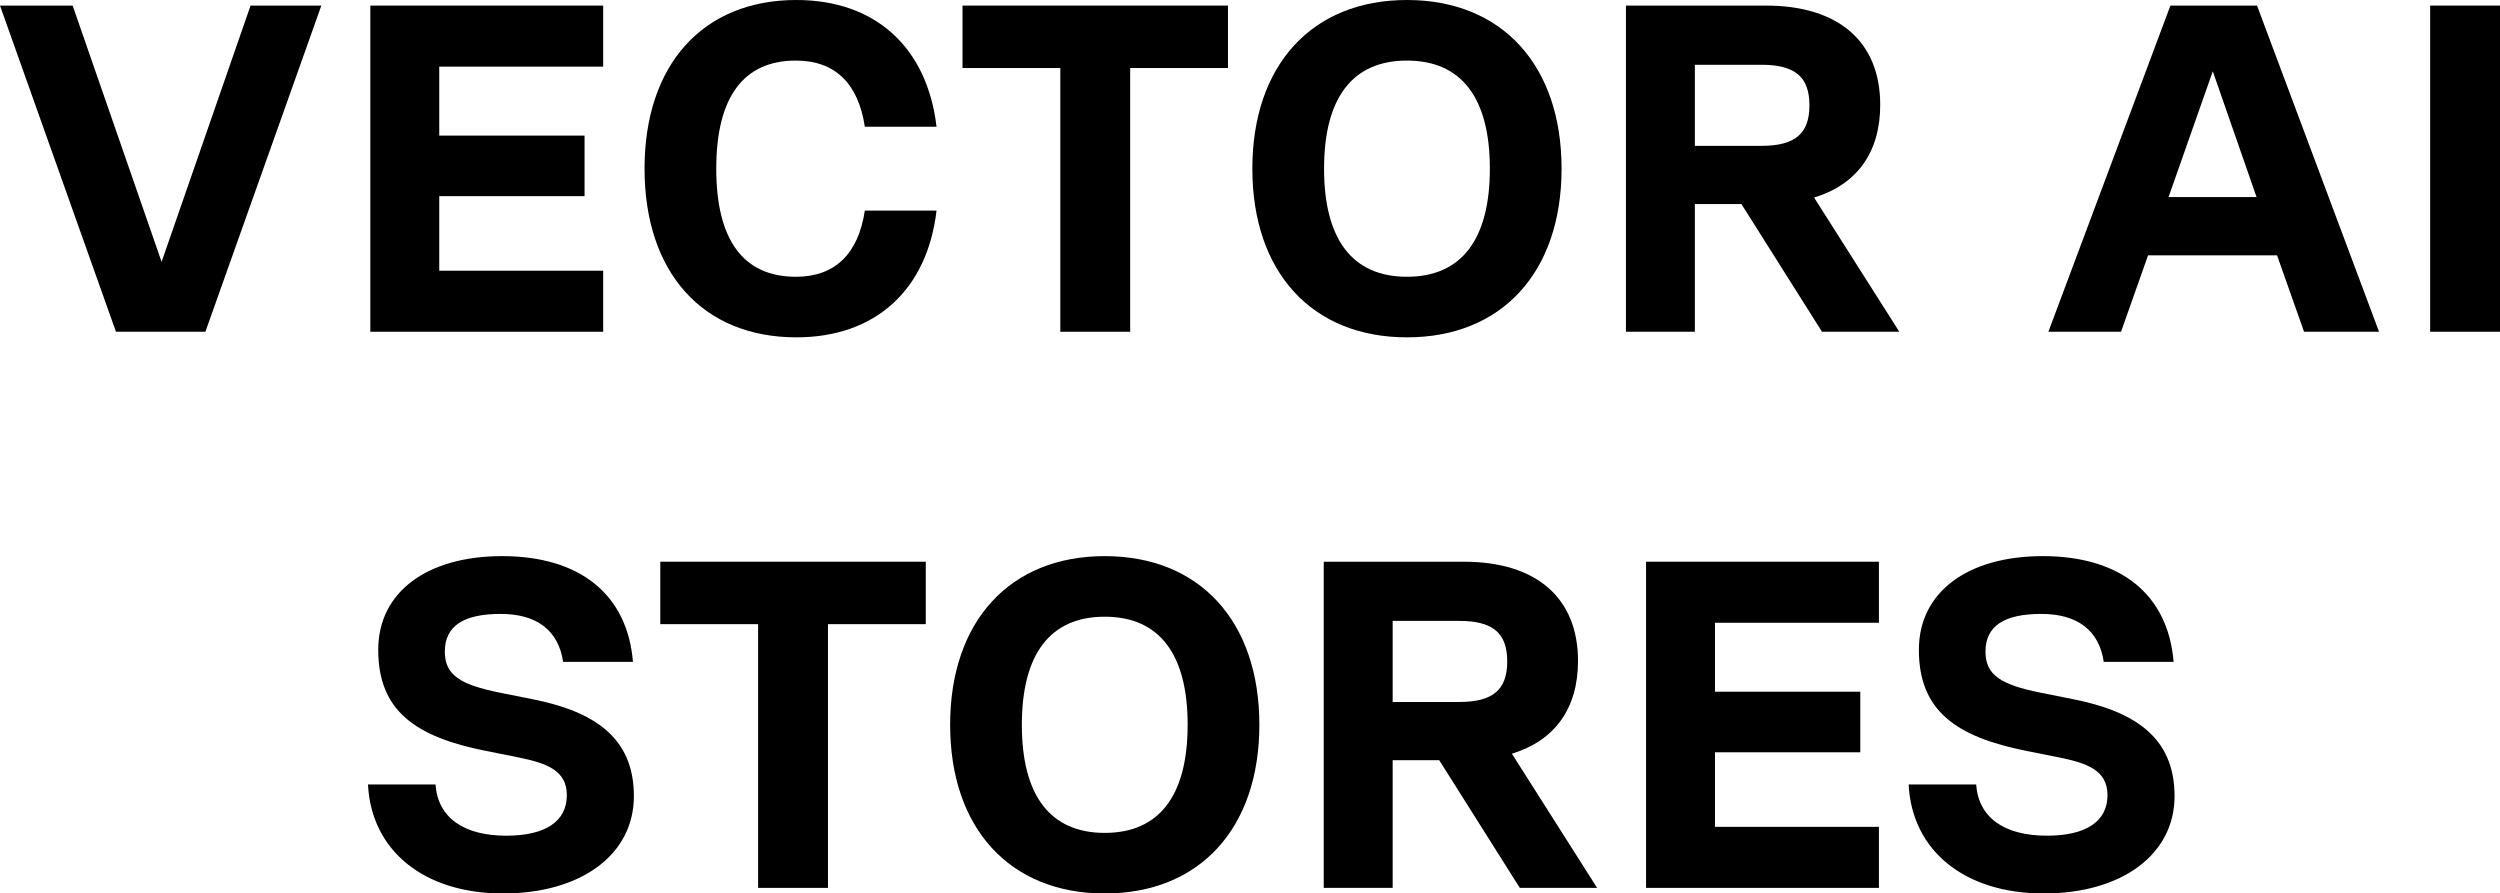 <svg xmlns="http://www.w3.org/2000/svg" width="291" height="104" viewBox="0 0 291 104" fill="none"><path d="M18.81 30.481L29.164 0.651H37.404L23.906 38.616H13.498L0 0.651H8.456L18.81 30.481Z" fill="black"></path><path d="M70.21 0.651V7.756H51.129V15.783H68.042V22.833H51.129V31.511H70.21V38.616H43.106V0.651H70.21Z" fill="black"></path><path d="M92.697 39.267C81.801 39.267 75.025 31.728 75.025 19.633C75.025 7.539 81.801 0 92.697 0C101.912 0 107.929 5.532 109.013 14.752H100.665C99.906 9.708 97.196 7.051 92.642 7.051C86.517 7.051 83.373 11.335 83.373 19.633C83.373 27.931 86.517 32.216 92.642 32.216C97.196 32.216 99.906 29.559 100.665 24.515H109.013C107.929 33.735 101.912 39.267 92.697 39.267Z" fill="black"></path><path d="M142.936 0.651V7.918H131.552V38.616H123.421V7.918H112.037V0.651H142.936Z" fill="black"></path><path d="M163.77 39.267C152.711 39.267 145.773 31.674 145.773 19.633C145.773 7.593 152.711 0 163.77 0C174.828 0 181.767 7.593 181.767 19.633C181.767 31.674 174.828 39.267 163.77 39.267ZM163.77 32.216C170.112 32.216 173.419 27.877 173.419 19.633C173.419 11.389 170.112 7.051 163.77 7.051C157.427 7.051 154.121 11.389 154.121 19.633C154.121 27.877 157.427 32.216 163.77 32.216Z" fill="black"></path><path d="M221.08 38.616H212.082L202.704 23.755H197.283V38.616H189.26V0.651H205.577C214.033 0.651 218.858 4.881 218.858 12.203C218.858 17.735 216.148 21.477 211.16 22.996L221.08 38.616ZM205.035 7.539H197.283V16.976H205.035C208.938 16.976 210.618 15.566 210.618 12.257C210.618 8.949 208.938 7.539 205.035 7.539Z" fill="black"></path><path d="M276.921 38.616H268.193L265.049 29.721H250.033L246.889 38.616H238.433L252.635 0.651H262.718L276.921 38.616ZM257.568 8.298L252.419 22.942H262.664L257.568 8.298Z" fill="black"></path><path d="M282.869 38.616V0.651H291V38.616H282.869Z" fill="black"></path><path d="M58.554 104C49.339 104 43.213 99.01 42.834 91.309H50.694C50.965 95.159 53.946 97.275 58.933 97.275C63.433 97.275 65.98 95.648 65.98 92.556C65.98 89.627 63.541 88.814 60.343 88.163L56.548 87.404C48.363 85.777 44.026 82.74 44.026 75.635C44.026 68.909 49.718 64.733 58.445 64.733C67.498 64.733 73.027 69.18 73.678 77.045H65.547C65.005 73.357 62.457 71.459 58.283 71.459C53.946 71.459 51.778 72.869 51.778 75.852C51.778 78.563 53.567 79.702 58.174 80.624L61.969 81.384C69.07 82.794 73.786 85.777 73.786 92.665C73.786 99.498 67.607 104 58.554 104Z" fill="black"></path><path d="M107.759 65.384V72.652H96.375V103.349H88.244V72.652H76.86V65.384H107.759Z" fill="black"></path><path d="M128.593 104C117.534 104 110.596 96.407 110.596 84.367C110.596 72.326 117.534 64.733 128.593 64.733C139.651 64.733 146.59 72.326 146.59 84.367C146.59 96.407 139.651 104 128.593 104ZM128.593 96.949C134.935 96.949 138.242 92.611 138.242 84.367C138.242 76.123 134.935 71.784 128.593 71.784C122.25 71.784 118.944 76.123 118.944 84.367C118.944 92.611 122.25 96.949 128.593 96.949Z" fill="black"></path><path d="M185.903 103.349H176.905L167.527 88.489H162.106V103.349H154.083V65.384H170.4C178.856 65.384 183.681 69.614 183.681 76.936C183.681 82.468 180.971 86.211 175.983 87.729L185.903 103.349ZM169.858 72.272H162.106V81.709H169.858C173.761 81.709 175.441 80.299 175.441 76.99C175.441 73.682 173.761 72.272 169.858 72.272Z" fill="black"></path><path d="M218.705 65.384V72.489H199.624V80.516H216.537V87.567H199.624V96.244H218.705V103.349H191.601V65.384H218.705Z" fill="black"></path><path d="M237.885 104C228.67 104 222.544 99.01 222.165 91.309H230.025C230.296 95.159 233.277 97.275 238.265 97.275C242.764 97.275 245.312 95.648 245.312 92.556C245.312 89.627 242.872 88.814 239.674 88.163L235.879 87.404C227.694 85.777 223.357 82.74 223.357 75.635C223.357 68.909 229.049 64.733 237.777 64.733C246.829 64.733 252.359 69.18 253.009 77.045H244.878C244.336 73.357 241.788 71.459 237.614 71.459C233.278 71.459 231.109 72.869 231.109 75.852C231.109 78.563 232.898 79.702 237.506 80.624L241.3 81.384C248.402 82.794 253.118 85.777 253.118 92.665C253.118 99.498 246.938 104 237.885 104Z" fill="black"></path></svg>